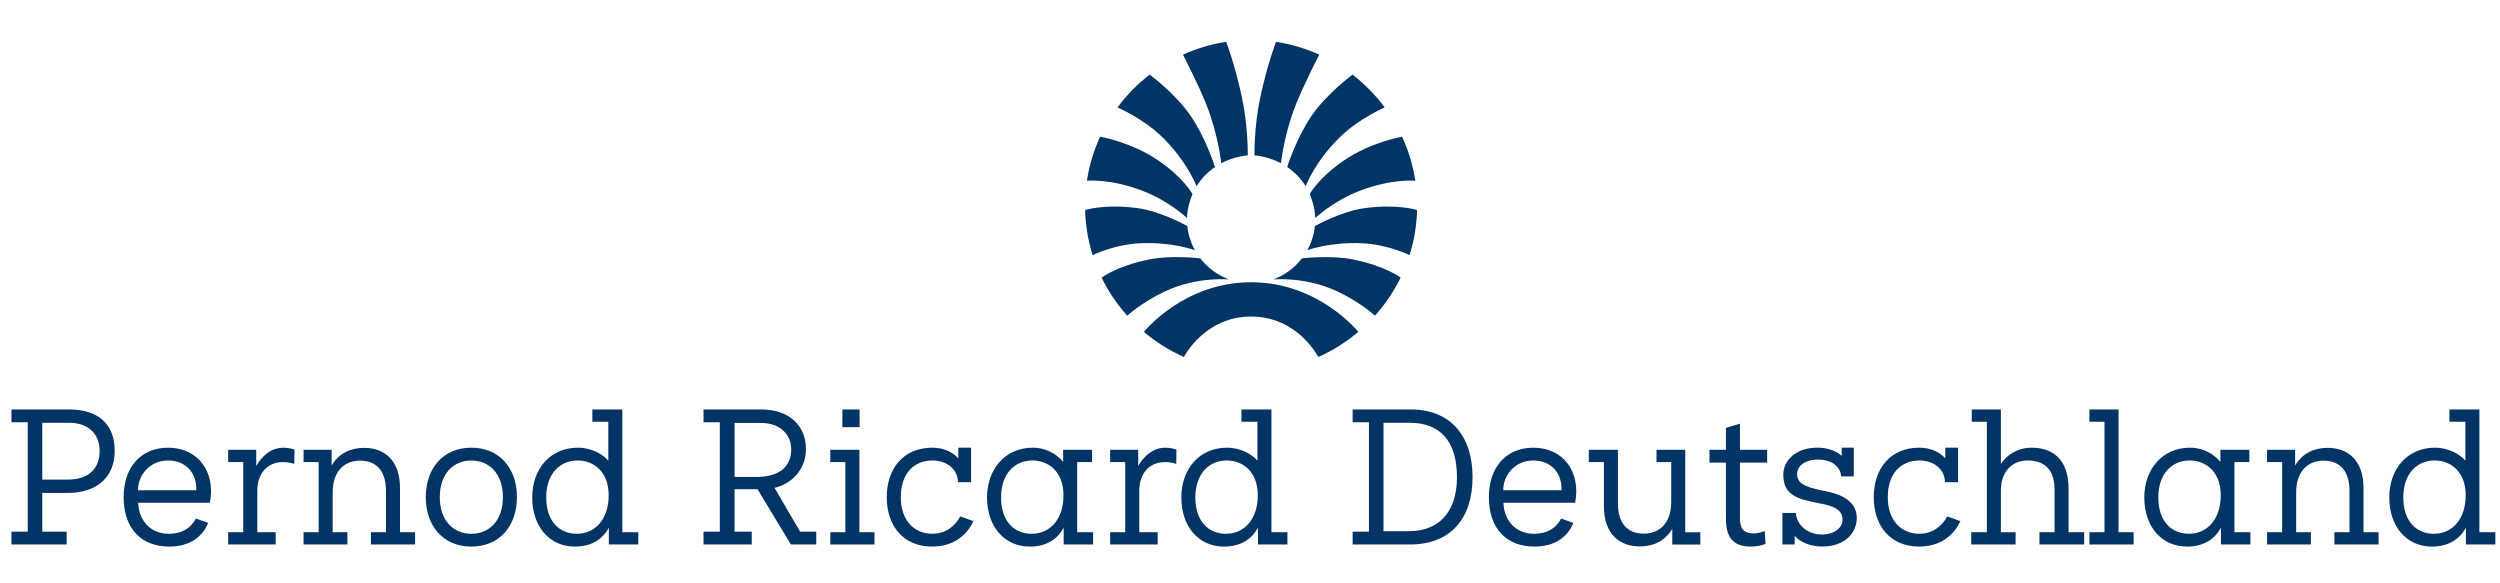 <?xml version="1.0" encoding="UTF-8"?><svg id="COLOR" xmlns="http://www.w3.org/2000/svg" viewBox="250 130 1200 280"><defs><style>.cls-1{fill:#023466;}</style></defs><path class="cls-1" d="m809.03,269.94c15.37-7.32,30.87-5.81,30.87-5.81-5.5-2.05-10.26-5.58-13.77-10.12,0,0-13.77-1.64-24.31.48-15.97,3.22-23.04,8.77-23.04,8.77,3.24,6.66,7.4,12.81,12.3,18.28,0,0,6.59-6.2,17.95-11.61Z"/><path class="cls-1" d="m797.08,246.77c15.67-.75,26.48,3.34,26.48,3.34-1.94-3.5-3.21-7.42-3.64-11.58,0,0-12.44-7.09-23.92-8.63-15.88-2.13-25.14.92-25.14.92.2,7.52,1.45,14.78,3.61,21.65,0,0,10.17-5.1,22.61-5.69Z"/><path class="cls-1" d="m850.53,281.94c22.43,0,32.24,19.41,32.24,19.41,6.99-3.1,13.46-7.17,19.21-12.04,0,0-18.95-23.83-51.46-23.83s-51.45,23.83-51.45,23.83c5.76,4.86,12.22,8.93,19.21,12.04,0,0,9.81-19.41,32.24-19.41Z"/><path class="cls-1" d="m892.04,269.94c-15.37-7.32-30.87-5.81-30.87-5.81,5.51-2.05,10.26-5.58,13.77-10.12,0,0,13.76-1.64,24.31.48,15.97,3.22,23.04,8.77,23.04,8.77-3.25,6.66-7.4,12.81-12.31,18.28,0,0-6.59-6.2-17.95-11.61Z"/><path class="cls-1" d="m903.98,246.77c-15.67-.75-26.48,3.34-26.48,3.34,1.94-3.5,3.21-7.42,3.64-11.58,0,0,12.45-7.09,23.92-8.63,15.88-2.13,25.14.92,25.14.92-.2,7.52-1.45,14.78-3.61,21.65,0,0-10.18-5.1-22.61-5.69Z"/><path class="cls-1" d="m798.33,221.56c12.9,4.92,21.44,13.1,21.44,13.1.1-3.97,1.13-8.05,2.62-11.51,0,0-4.13-7.71-16.31-16.06-13.09-8.97-28.02-11.47-28.02-11.47-3.05,6.61-5.21,13.71-6.33,21.15,0,0,10.93-1.19,26.6,4.79Z"/><path class="cls-1" d="m807.59,195.52c12.3,11.9,16.75,23.86,16.75,23.86,2.28-3.65,5.3-6.8,8.87-9.23,0,0-4.57-14.35-11.97-24.94-7.4-10.59-19.39-19.39-19.39-19.39-5.85,4.51-11.06,9.82-15.46,15.74,0,0,12.2,5.27,21.19,13.96Z"/><path class="cls-1" d="m829.23,180.66c5.56,14.21,6.97,27.69,6.97,27.69,3.65-1.93,8.39-3.42,12.73-3.77,0,0,.22-13.71-2.8-27.81-3.53-16.47-7.56-26.69-7.56-26.69-7.29,1.12-14.25,3.22-20.75,6.15,0,0,7.57,14.61,11.41,24.43Z"/><path class="cls-1" d="m902.74,221.56c-12.9,4.92-21.44,13.1-21.44,13.1-.1-3.97-1.13-8.05-2.62-11.51,0,0,4.13-7.71,16.31-16.06,13.09-8.97,28.02-11.47,28.02-11.47,3.05,6.61,5.21,13.71,6.33,21.15,0,0-10.92-1.19-26.6,4.79Z"/><path class="cls-1" d="m893.47,195.52c-12.3,11.9-16.75,23.86-16.75,23.86-2.27-3.65-5.3-6.8-8.88-9.23,0,0,4.57-14.35,11.97-24.94,7.4-10.59,19.39-19.39,19.39-19.39,5.85,4.51,11.06,9.82,15.46,15.74,0,0-12.21,5.27-21.19,13.96Z"/><path class="cls-1" d="m871.83,180.66c-5.56,14.21-6.97,27.69-6.97,27.69-3.65-1.93-8.39-3.42-12.73-3.77,0,0-.22-13.71,2.8-27.81,3.53-16.47,7.56-26.69,7.56-26.69,7.29,1.12,14.26,3.22,20.76,6.15,0,0-7.58,14.61-11.41,24.43Z"/><path class="cls-1" d="m270.3,385.2h11.7v6.14h-26.51v-6.14h7.83v-52.52h-7.83v-6.14h27.69c13.72,0,21.88,6.82,21.88,19.86s-9.01,20.2-22.47,20.2h-12.29v18.6Zm0-52.27v27.27h12.37c10.86-.08,15.15-6.14,15.15-13.8s-4.97-13.47-14.65-13.47h-12.88Z"/><path class="cls-1" d="m349.92,381c-2.69,6.65-8.84,11.36-18.69,11.36-13.21,0-21.88-8.42-21.88-23.74,0-14.06,8-23.73,21.38-23.73,14.22,0,22.89,11.53,20.03,26.43h-34.42c.25,8.33,5.72,14.9,14.73,14.9,6.31,0,10.6-2.78,12.96-7.32l5.89,2.1Zm-5.72-15.66c.34-8.16-4.88-14.31-13.55-14.31s-14.48,6.99-14.39,14.31h27.94Z"/><path class="cls-1" d="m373.49,385.46h8.84v5.89h-22.81v-5.89h7.24v-33.67h-7.24v-5.89h13.47v7.74c2.69-4.63,6.99-8.75,13.13-8.75,1.43,0,3.37.25,5.22.93l-.08,6.82c-1.94-.59-3.7-.84-5.39-.84-7.58,0-12.37,5.39-12.37,13.89v19.78Z"/><path class="cls-1" d="m409.17,353.47c3.45-5.89,9.09-8.5,15.66-8.5,9.26,0,17.17,5.55,17.17,19.27v21.21h7.24v5.89h-21.21v-5.89h7.24v-19.86c0-9.6-4.63-14.48-12.46-14.48-6.4,0-13.13,3.87-13.13,15.4v18.94h7.07v5.89h-21.04v-5.89h7.24v-33.67h-7.24v-5.89h13.47v7.58Z"/><path class="cls-1" d="m476.25,344.89c13.64,0,21.88,10.02,21.88,23.73s-8.25,23.74-21.88,23.74-21.88-10.02-21.88-23.74,8.25-23.73,21.88-23.73Zm0,41.33c8.5,0,15.15-6.23,15.15-17.59s-6.65-17.59-15.15-17.59-15.15,6.23-15.15,17.59,6.65,17.59,15.15,17.59Z"/><path class="cls-1" d="m548.72,385.46h7.66v5.89h-14.14v-8.08c-2.78,5.3-8.08,9.09-16.33,9.09-12.2,0-20.45-9.68-20.45-23.57s8.84-23.9,21.88-23.9c6.73,0,12.2,3.28,14.65,6.23v-18.68h-7.66v-5.89h14.39v58.92Zm-36.53-16.67c0,11.53,6.4,17.42,14.65,17.42,9.01,0,15.32-7.15,15.32-18.52s-7.32-16.67-14.9-16.67c-8.42,0-15.07,6.23-15.07,17.76Z"/><path class="cls-1" d="m641.81,385.2v6.14h-12.2l-15.99-26.51h-11.03v20.37h8.25v6.14h-23.15v-6.14h7.83v-52.52h-7.83v-6.14h27.78c12.71,0,21.38,7.15,21.38,19.11,0,10.18-7.49,16.83-15.07,18.52l12.29,21.04h7.74Zm-28.95-26.26c12.37,0,16.92-5.89,16.92-13.3,0-6.9-5.22-12.62-14.39-12.62h-12.79v25.92h10.27Z"/><path class="cls-1" d="m662.51,385.46h7.24v5.89h-21.21v-5.89h7.24v-33.67h-7.24v-5.89h13.97v39.56Zm-8.16-58.92h8.25v8.5h-8.25v-8.5Z"/><path class="cls-1" d="m717.22,380.15c-3.28,7.07-9.85,12.2-19.78,12.2-13.97,0-21.8-10.02-21.8-23.74s8-23.73,21.88-23.73c5.56,0,9.85,2.19,12.46,5.13v-5.13h6.14v16.58h-6.31c0-6.06-5.22-10.44-12.2-10.44-8.92,0-15.23,6.23-15.23,17.59s6.56,17.59,15.15,17.59c6.06,0,10.77-3.37,13.38-8.33l6.31,2.27Z"/><path class="cls-1" d="m767.04,385.46h7.66v5.89h-14.14v-8.08c-2.78,5.3-8.08,9.09-16.24,9.09-12.46,0-20.54-9.85-20.54-23.57s8.84-23.9,21.88-23.9c6.73,0,11.87,3.37,14.65,6.82v-5.81h13.89v5.89h-7.15v33.67Zm-36.53-16.67c0,11.53,6.4,17.42,14.65,17.42,9.01,0,15.32-7.15,15.32-18.52s-7.32-16.67-14.9-16.67c-8.42,0-15.07,6.23-15.07,17.76Z"/><path class="cls-1" d="m796.84,385.46h8.84v5.89h-22.81v-5.89h7.24v-33.67h-7.24v-5.89h13.47v7.74c2.69-4.63,6.99-8.75,13.13-8.75,1.43,0,3.37.25,5.22.93l-.08,6.82c-1.94-.59-3.7-.84-5.39-.84-7.58,0-12.37,5.39-12.37,13.89v19.78Z"/><path class="cls-1" d="m860.3,385.46h7.66v5.89h-14.14v-8.08c-2.78,5.3-8.08,9.09-16.33,9.09-12.2,0-20.45-9.68-20.45-23.57s8.84-23.9,21.88-23.9c6.73,0,12.2,3.28,14.64,6.23v-18.68h-7.66v-5.89h14.39v58.92Zm-36.53-16.67c0,11.53,6.4,17.42,14.65,17.42,9.01,0,15.32-7.15,15.32-18.52s-7.32-16.67-14.9-16.67c-8.42,0-15.07,6.23-15.07,17.76Z"/><path class="cls-1" d="m899.26,326.54h27.94c18.94,0,29.63,12.62,29.63,32.49s-10.52,32.32-30.05,32.32h-27.52v-6.14h7.83v-52.52h-7.83v-6.14Zm27.27,58.41c13.21,0,22.81-8.25,22.81-25.92s-8.42-26.09-22.64-26.09h-12.62v52.02h12.46Z"/><path class="cls-1" d="m1005.23,381c-2.69,6.65-8.84,11.36-18.69,11.36-13.21,0-21.88-8.42-21.88-23.74,0-14.06,8-23.73,21.38-23.73,14.22,0,22.89,11.53,20.03,26.43h-34.42c.25,8.33,5.72,14.9,14.73,14.9,6.31,0,10.61-2.78,12.96-7.32l5.89,2.1Zm-5.72-15.66c.34-8.16-4.88-14.31-13.55-14.31s-14.48,6.99-14.39,14.31h27.94Z"/><path class="cls-1" d="m1052.7,383.86c-3.54,5.89-9.09,8.42-15.66,8.42-9.26,0-17.17-5.55-17.17-19.27v-21.21h-7.24v-5.89h13.97v25.75c0,9.59,4.63,14.48,12.46,14.48,6.4,0,13.13-3.87,13.13-15.4v-18.94h-7.07v-5.89h13.8v39.56h7.24v5.89h-13.47v-7.49Z"/><path class="cls-1" d="m1070.54,345.9h7.91v-10.52l6.73-2.02v12.54h13.05v6.14h-13.05v26.85c0,4.97,1.94,6.99,6.06,7.15,1.77.08,3.7-.34,5.81-1.18l.42,6.23c-2.36.84-4.46,1.26-7.07,1.26-6.9,0-11.95-2.78-11.95-13.21v-27.1h-7.91v-6.14Z"/><path class="cls-1" d="m1111.44,387.23v4.12h-5.89v-15.15h6.4c.51,5.56,5.3,10.35,12.54,10.35,6.31,0,9.93-3.45,9.93-6.99,0-3.79-2.44-6.23-9.17-7.58l-2.61-.5c-9.93-1.94-16.67-3.87-16.67-13.64,0-6.9,6.14-12.96,16.33-12.96,5.13,0,9.17,1.6,11.7,3.96v-3.96h5.81v13.8h-6.06c-.42-5.3-5.22-8.08-10.94-8.08-6.57,0-10.18,3.11-10.18,6.9,0,4.29,3.2,6.14,11.87,7.91l2.44.5c10.27,2.1,14.31,6.73,14.31,12.79,0,6.82-5.39,13.63-16.58,13.63-5.64,0-10.52-2.02-13.21-5.13Z"/><path class="cls-1" d="m1190.98,380.15c-3.28,7.07-9.85,12.2-19.78,12.2-13.97,0-21.8-10.02-21.8-23.74s8-23.73,21.88-23.73c5.55,0,9.85,2.19,12.46,5.13v-5.13h6.14v16.58h-6.31c0-6.06-5.22-10.44-12.2-10.44-8.92,0-15.23,6.23-15.23,17.59s6.56,17.59,15.15,17.59c6.06,0,10.77-3.37,13.38-8.33l6.31,2.27Z"/><path class="cls-1" d="m1210.42,352.72c2.69-4.29,8-7.83,14.81-7.83,9.17,0,17.68,4.71,17.68,19.69v20.87h7.49v5.89h-21.46v-5.89h7.24v-20.45c0-10.6-5.81-13.97-13.05-13.97-6.14,0-12.71,4.04-12.71,14.73v19.7h7.07v5.89h-21.29v-5.89h7.49v-53.03h-7.24v-5.89h13.97v26.18Z"/><path class="cls-1" d="m1266.89,385.46h7.24v5.89h-21.21v-5.89h7.24v-53.03h-7.24v-5.89h13.97v58.92Z"/><path class="cls-1" d="m1322.53,385.46h7.66v5.89h-14.14v-8.08c-2.78,5.3-8.08,9.09-16.25,9.09-12.46,0-20.54-9.85-20.54-23.57s8.84-23.9,21.88-23.9c6.73,0,11.87,3.37,14.65,6.82v-5.81h13.89v5.89h-7.15v33.67Zm-36.53-16.67c0,11.53,6.4,17.42,14.64,17.42,9.01,0,15.32-7.15,15.32-18.52s-7.32-16.67-14.9-16.67c-8.42,0-15.07,6.23-15.07,17.76Z"/><path class="cls-1" d="m1351.65,353.47c3.45-5.89,9.09-8.5,15.66-8.5,9.26,0,17.17,5.55,17.17,19.27v21.21h7.24v5.89h-21.21v-5.89h7.24v-19.86c0-9.6-4.63-14.48-12.46-14.48-6.4,0-13.13,3.87-13.13,15.4v18.94h7.07v5.89h-21.04v-5.89h7.24v-33.67h-7.24v-5.89h13.47v7.58Z"/><path class="cls-1" d="m1440.11,385.46h7.66v5.89h-14.14v-8.08c-2.78,5.3-8.08,9.09-16.33,9.09-12.2,0-20.45-9.68-20.45-23.57s8.84-23.9,21.88-23.9c6.73,0,12.21,3.28,14.65,6.23v-18.68h-7.66v-5.89h14.39v58.92Zm-36.53-16.67c0,11.53,6.4,17.42,14.64,17.42,9.01,0,15.32-7.15,15.32-18.52s-7.32-16.67-14.9-16.67c-8.42,0-15.07,6.23-15.07,17.76Z"/></svg>
